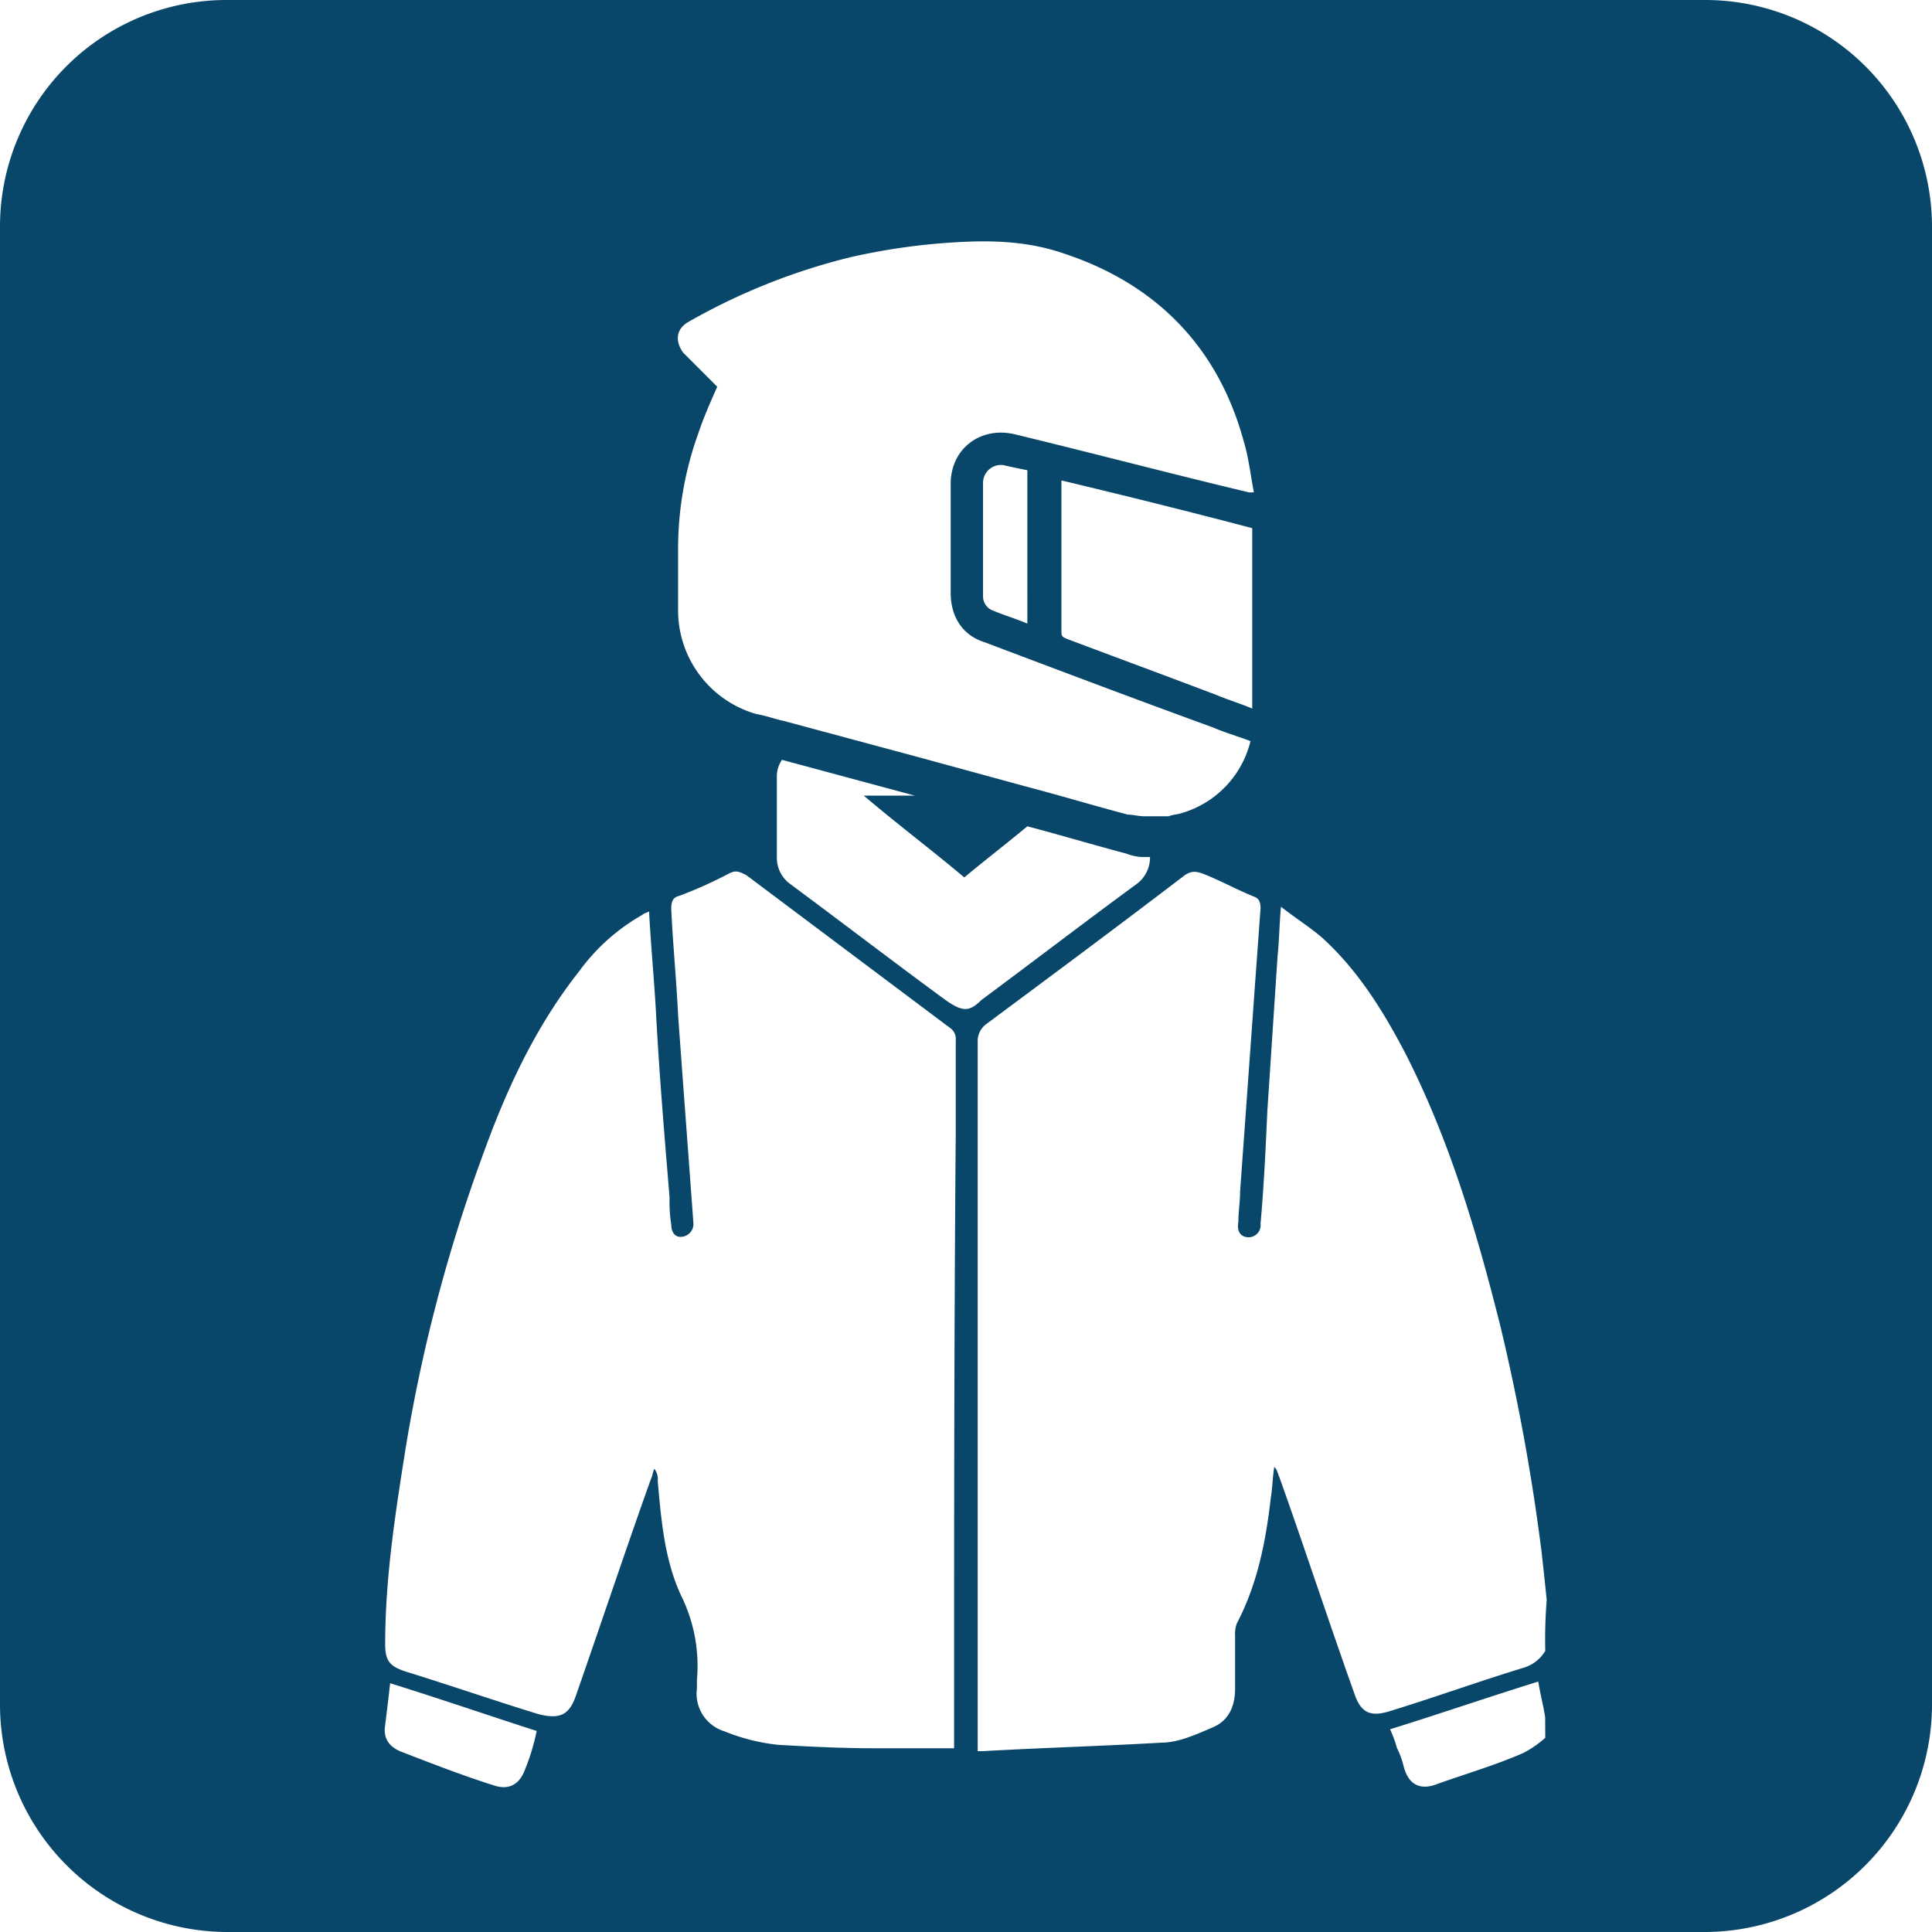<svg id="Layer_1" data-name="Layer 1" xmlns="http://www.w3.org/2000/svg" viewBox="0 0 347 347"><defs><style>.cls-1{fill:#08476a;}</style></defs><path class="cls-1" d="M306,0H40.7A40.68,40.68,0,0,0,0,40.7V306.3A40.88,40.88,0,0,0,40.7,347H306.3A40.88,40.88,0,0,0,347,306.3V40.7A40.74,40.74,0,0,0,306,0ZM123.62,57.83a113,113,0,0,1,29.07-11.62,114.85,114.85,0,0,1,20.2-2.76c6.12-.3,12.24,0,18.36,2.14,16.52,5.51,27.54,16.83,32.13,33.66.92,3.06,1.22,6.12,1.83,9.18h-.91c-14.08-3.36-27.85-7-41.93-10.4-6.12-1.53-11.62,2.45-11.62,8.87v19.59c0,4.28,2.14,7.65,6.12,8.87,13.77,5.2,27.54,10.4,41,15.3,2.14.92,4.28,1.53,6.73,2.45A17.89,17.89,0,0,1,212.36,146c-.92.31-1.83.31-2.45.61h-4.28c-1.22,0-2.14-.3-3.06-.3-5.81-1.53-11.93-3.37-17.75-4.9l-20.19-5.51-23.87-6.42c-1.53-.31-3.06-.92-4.9-1.23a19.37,19.37,0,0,1-14.07-18.66V98.84a61.3,61.3,0,0,1,3.67-21.12c.92-2.75,2.14-5.5,3.36-8.26l-6.12-6.12C121.17,61.2,121.48,59.06,123.62,57.83Zm101.29,37v32.43c-2.14-.91-4.29-1.53-6.43-2.44-8.87-3.37-18-6.74-26.93-10.1-.61-.31-.91-.31-.91-1.23V86.29C202,89,213.28,91.8,224.91,94.86Zm-40.39-10.4V112c-2.15-.91-4.29-1.53-6.43-2.44a2.73,2.73,0,0,1-1.53-2.45V86.6a3.23,3.23,0,0,1,3.67-3.06C181.46,83.84,183,84.15,184.52,84.46ZM94.25,317.93c-.92,2.45-2.76,3.67-5.51,2.75-5.81-1.83-11.32-4-16.83-6.12q-3.21-1.37-2.75-4.59c.3-2.44.61-4.89.91-7.65,8.88,2.76,17.75,5.82,26.32,8.57A38.6,38.6,0,0,1,94.25,317.93Zm77.11-6.43V314H157c-5.82,0-11.63-.3-17.14-.61a35.26,35.26,0,0,1-9.79-2.45,7.06,7.06,0,0,1-4.9-7.65v-1.53a28.46,28.46,0,0,0-2.75-15c-3.06-6.43-3.67-13.77-4.29-20.81a2.92,2.92,0,0,0-.61-2.14c-.3.61-.3,1.22-.61,1.83-4.59,12.86-8.87,25.71-13.46,38.87-1.23,3.67-3.06,4.28-6.74,3.36-8-2.45-15.91-5.2-23.86-7.65-2.76-.92-3.67-1.83-3.67-4.89,0-11.94,1.83-23.57,3.67-35.19A286.5,286.5,0,0,1,86.6,207.77c4.28-11.93,9.48-23.25,17.44-33.35a35.92,35.92,0,0,1,11.32-10.1c.31-.31.61-.31,1.22-.61.31,6.12.92,12.24,1.23,18,.61,11.32,1.53,22.34,2.45,33.36a26.78,26.78,0,0,0,.3,4.89c0,1.23.61,2.45,2.14,2.14a2.31,2.31,0,0,0,1.84-2.44c-.92-12.55-1.84-24.79-2.75-37.34-.31-6.42-.92-12.54-1.23-19,0-1.53.31-2.14,1.53-2.45a77.85,77.85,0,0,0,8.88-4c1.22-.62,1.83-.31,3.06.3l36.72,27.54a2.39,2.39,0,0,1,.91,2.14v16.53C171.36,239,171.36,275.09,171.36,311.5Zm-1.53-131.88c-9.18-6.73-18.36-13.77-27.85-20.81a5.8,5.8,0,0,1-2.45-4.59V139.53a5.2,5.2,0,0,1,.92-3.06l23.87,6.43h-9.18c6.12,5.2,12.24,9.79,18.05,14.69,3.68-3.06,7.65-6.12,11.33-9.18,5.81,1.53,11.93,3.36,17.74,4.89a8.87,8.87,0,0,0,2.76.62h1.53a5.93,5.93,0,0,1-2.45,4.89c-9.18,6.73-18.36,13.77-27.85,20.81C174.11,181.76,172.89,181.76,169.83,179.62Zm107.71,132.5a18.77,18.77,0,0,1-4,2.75c-4.9,2.14-10.1,3.67-15.3,5.51-3.06,1.22-5.2.3-6.12-3.06a14.74,14.74,0,0,0-1.22-3.37,22.59,22.59,0,0,0-1.23-3.36c8.88-2.76,17.75-5.82,26.62-8.57.31,2.14.92,4.28,1.23,6.42Zm0-15.61a6.75,6.75,0,0,1-4,3.06c-8,2.45-15.6,5.2-23.56,7.65-3.67,1.22-5.51.61-6.73-3.06-4.59-12.85-8.88-26-13.47-38.86-.3-.61-.3-1.23-.91-1.84-.31,1.84-.31,3.67-.62,5.51-.91,8-2.44,15.61-6.12,22.64a5.34,5.34,0,0,0-.3,2.15v9.48c0,3.37-1.23,5.82-4,7s-6.12,2.75-9.18,2.75c-10.71.62-21.42.92-32.13,1.53h-.92V187a3.76,3.76,0,0,1,1.53-3.06c11.94-8.87,23.87-17.74,35.5-26.62,1.22-.92,2.14-.92,3.67-.3,3.06,1.22,5.81,2.75,8.87,4,.92.31,1.23.92,1.23,2.15-1.23,16.83-2.45,34-3.67,50.79,0,1.84-.31,3.67-.31,5.51-.31,1.53.31,2.75,1.84,2.75a2.16,2.16,0,0,0,2.14-2.44c.61-6.74.92-13.47,1.22-20.2.61-9.18,1.23-18.67,1.84-27.85.3-2.75.3-5.5.61-8.87,2.75,2.14,5.2,3.67,7.34,5.51,6.43,5.81,11,13.16,15,20.81,7.95,15.6,12.85,32.13,17.13,49.26a373.93,373.93,0,0,1,7.35,40.39c.3,2.76.61,5.51.91,8.57A87.7,87.7,0,0,0,277.54,296.51Z"/></svg>